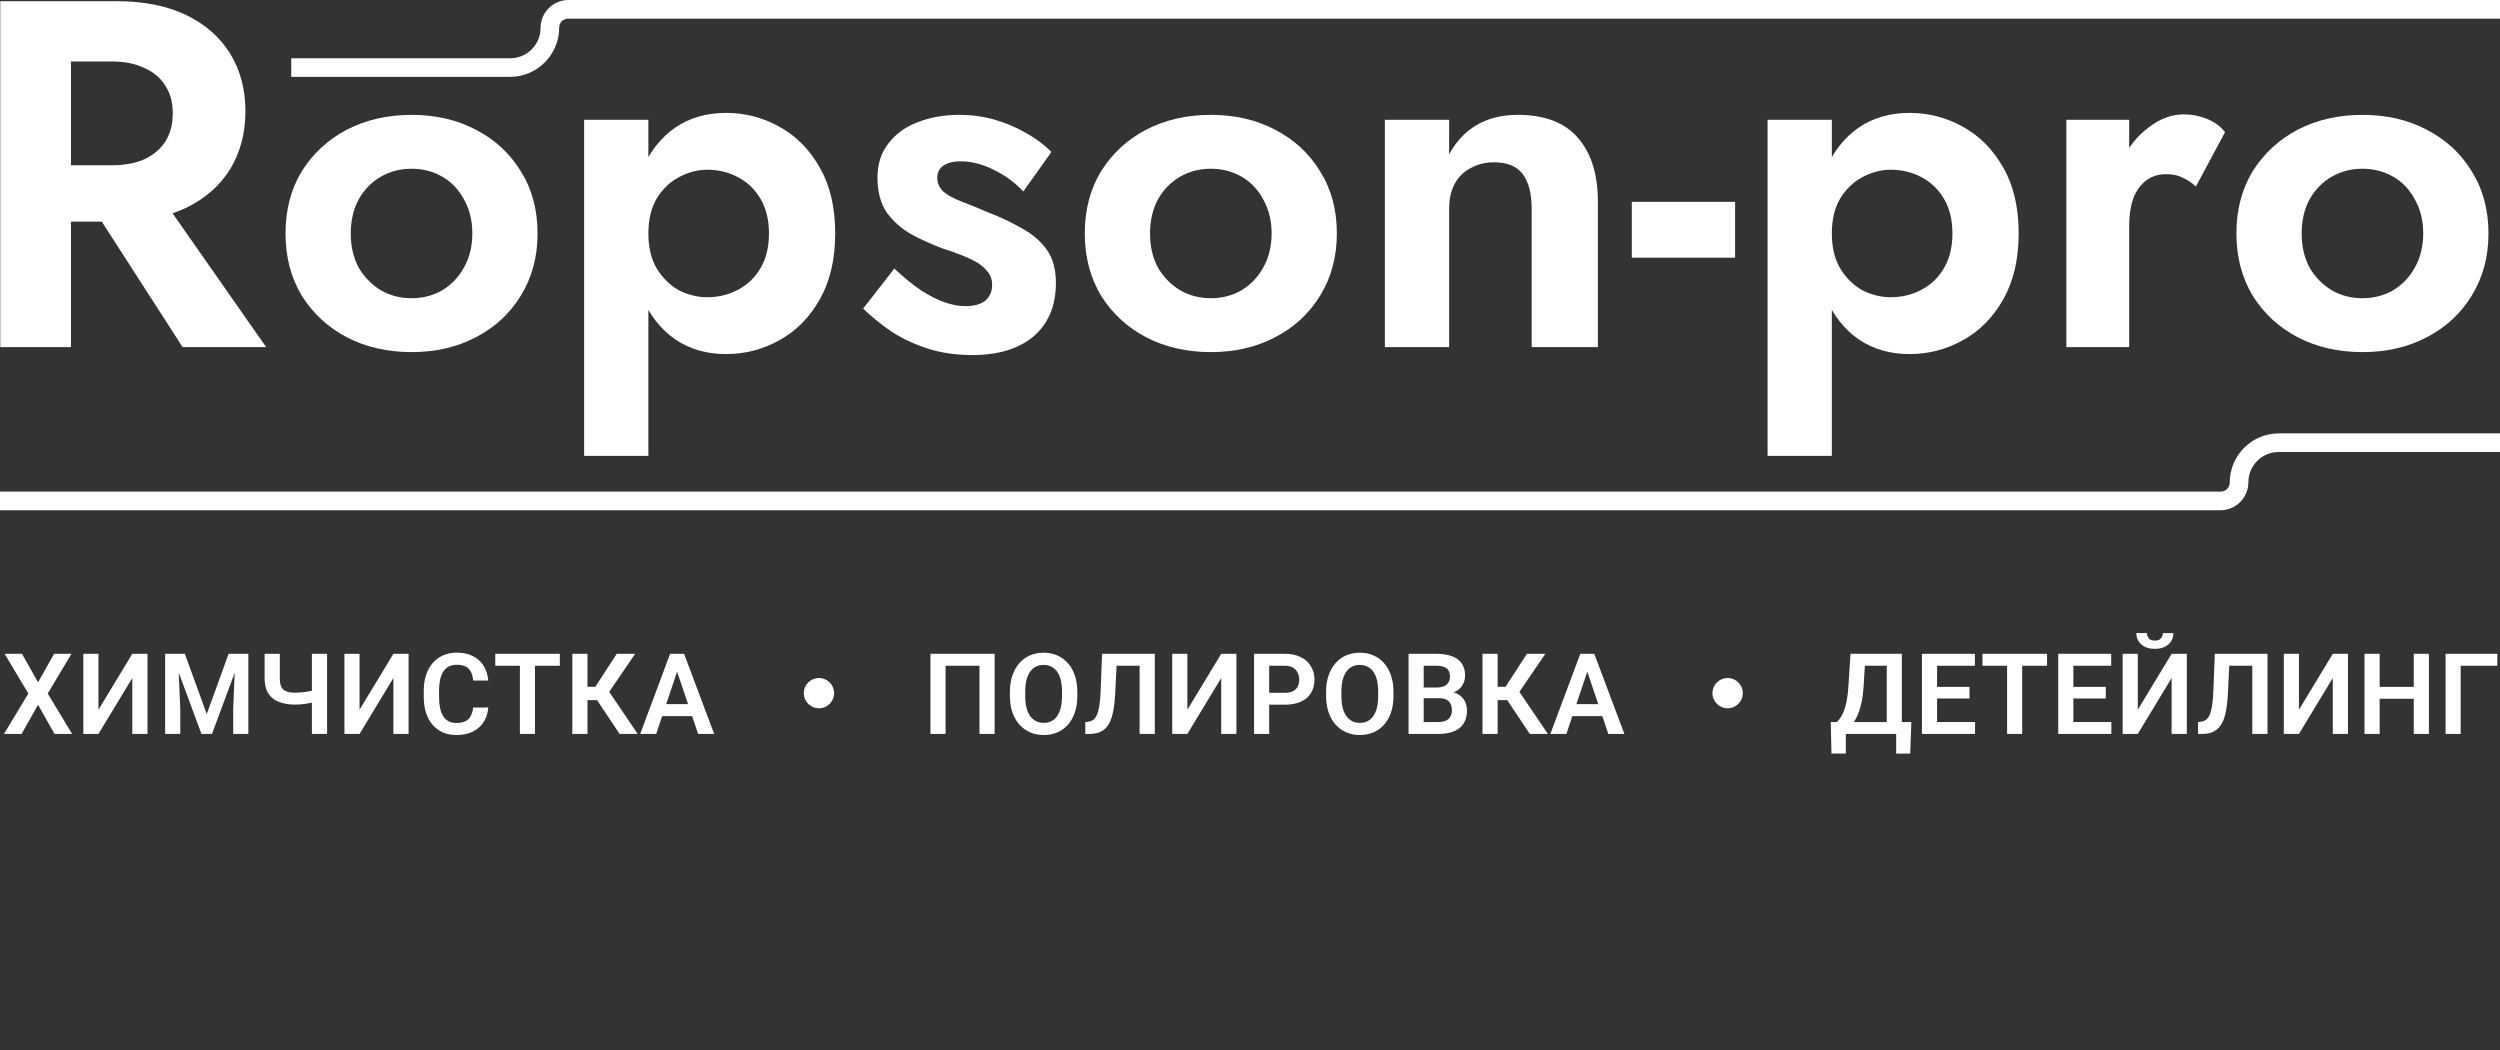 <?xml version="1.0" encoding="UTF-8"?> <svg xmlns="http://www.w3.org/2000/svg" width="200" height="84" viewBox="0 0 200 84" fill="none"><rect x="0" y="0" width="200" height="84" fill="#333333" stroke="none"/><path d="M6.309 14.883H12.28L21.294 27.773H14.612L6.309 14.883ZM0.022 0.095H5.677V27.773H0.022V0.095ZM3.462 4.919V0.095H9.314C11.502 0.095 13.36 0.464 14.889 1.202C16.418 1.94 17.591 2.968 18.408 4.286C19.225 5.604 19.634 7.146 19.634 8.912C19.634 10.652 19.225 12.194 18.408 13.539C17.591 14.857 16.418 15.884 14.889 16.623C13.36 17.361 11.502 17.73 9.314 17.73H3.462V13.222H8.958C9.96 13.222 10.817 13.064 11.528 12.748C12.266 12.405 12.833 11.931 13.229 11.324C13.624 10.692 13.822 9.94 13.822 9.071C13.822 8.201 13.624 7.463 13.229 6.856C12.833 6.224 12.266 5.749 11.528 5.433C10.817 5.09 9.96 4.919 8.958 4.919H3.462Z" fill="white"></path><path d="M22.841 18.679C22.841 16.781 23.276 15.12 24.146 13.697C25.042 12.273 26.241 11.166 27.744 10.375C29.273 9.585 30.999 9.189 32.924 9.189C34.848 9.189 36.561 9.585 38.064 10.375C39.593 11.166 40.792 12.273 41.662 13.697C42.558 15.12 43.006 16.781 43.006 18.679C43.006 20.55 42.558 22.211 41.662 23.66C40.792 25.084 39.593 26.191 38.064 26.982C36.561 27.773 34.848 28.168 32.924 28.168C30.999 28.168 29.273 27.773 27.744 26.982C26.241 26.191 25.042 25.084 24.146 23.66C23.276 22.211 22.841 20.55 22.841 18.679ZM28.06 18.679C28.06 19.707 28.271 20.616 28.693 21.407C29.141 22.171 29.734 22.777 30.472 23.226C31.21 23.647 32.027 23.858 32.924 23.858C33.82 23.858 34.637 23.647 35.375 23.226C36.113 22.777 36.693 22.171 37.115 21.407C37.563 20.616 37.787 19.707 37.787 18.679C37.787 17.651 37.563 16.741 37.115 15.95C36.693 15.16 36.113 14.553 35.375 14.132C34.637 13.71 33.82 13.499 32.924 13.499C32.027 13.499 31.21 13.71 30.472 14.132C29.734 14.553 29.141 15.16 28.693 15.95C28.271 16.741 28.06 17.651 28.06 18.679Z" fill="white"></path><path d="M51.87 36.471H46.73V9.585H51.87V36.471ZM66.816 18.679C66.816 20.735 66.407 22.488 65.59 23.937C64.773 25.387 63.692 26.481 62.348 27.219C61.03 27.957 59.606 28.326 58.077 28.326C56.522 28.326 55.165 27.931 54.005 27.14C52.871 26.349 51.988 25.229 51.356 23.779C50.749 22.329 50.446 20.629 50.446 18.679C50.446 16.702 50.749 15.002 51.356 13.578C51.988 12.128 52.871 11.008 54.005 10.217C55.165 9.426 56.522 9.031 58.077 9.031C59.606 9.031 61.03 9.4 62.348 10.138C63.692 10.876 64.773 11.97 65.59 13.42C66.407 14.843 66.816 16.596 66.816 18.679ZM61.517 18.679C61.517 17.598 61.293 16.675 60.845 15.911C60.397 15.146 59.791 14.566 59.026 14.171C58.288 13.776 57.471 13.578 56.575 13.578C55.81 13.578 55.059 13.776 54.321 14.171C53.609 14.54 53.016 15.107 52.542 15.871C52.094 16.636 51.87 17.572 51.87 18.679C51.87 19.786 52.094 20.721 52.542 21.486C53.016 22.25 53.609 22.83 54.321 23.226C55.059 23.595 55.81 23.779 56.575 23.779C57.471 23.779 58.288 23.581 59.026 23.186C59.791 22.791 60.397 22.211 60.845 21.446C61.293 20.682 61.517 19.759 61.517 18.679Z" fill="white"></path><path d="M71.543 21.486C72.307 22.198 73.019 22.777 73.678 23.226C74.337 23.647 74.956 23.964 75.536 24.174C76.143 24.385 76.709 24.491 77.237 24.491C77.922 24.491 78.449 24.346 78.818 24.056C79.187 23.74 79.372 23.318 79.372 22.791C79.372 22.316 79.213 21.921 78.897 21.605C78.607 21.262 78.172 20.959 77.592 20.695C77.012 20.431 76.274 20.155 75.378 19.865C74.535 19.549 73.718 19.179 72.927 18.758C72.136 18.31 71.477 17.73 70.95 17.018C70.449 16.28 70.198 15.344 70.198 14.211C70.198 13.13 70.489 12.22 71.068 11.482C71.648 10.718 72.426 10.151 73.401 9.782C74.403 9.387 75.51 9.189 76.722 9.189C77.751 9.189 78.713 9.321 79.609 9.585C80.505 9.848 81.335 10.204 82.1 10.652C82.864 11.074 83.536 11.575 84.116 12.155L81.863 15.318C81.204 14.606 80.413 14.026 79.49 13.578C78.594 13.13 77.711 12.906 76.841 12.906C76.261 12.906 75.8 13.024 75.457 13.262C75.141 13.473 74.983 13.802 74.983 14.25C74.983 14.646 75.141 15.002 75.457 15.318C75.8 15.608 76.274 15.871 76.881 16.109C77.513 16.346 78.225 16.636 79.016 16.978C79.991 17.348 80.887 17.769 81.704 18.244C82.548 18.692 83.22 19.259 83.721 19.944C84.222 20.629 84.472 21.525 84.472 22.633C84.472 24.451 83.879 25.875 82.693 26.903C81.507 27.904 79.872 28.405 77.79 28.405C76.498 28.405 75.312 28.234 74.231 27.891C73.177 27.549 72.215 27.1 71.345 26.547C70.502 25.967 69.737 25.348 69.052 24.689L71.543 21.486Z" fill="white"></path><path d="M86.783 18.679C86.783 16.781 87.218 15.12 88.088 13.697C88.984 12.273 90.184 11.166 91.686 10.375C93.215 9.585 94.942 9.189 96.866 9.189C98.79 9.189 100.503 9.585 102.006 10.375C103.535 11.166 104.734 12.273 105.604 13.697C106.5 15.12 106.948 16.781 106.948 18.679C106.948 20.55 106.5 22.211 105.604 23.66C104.734 25.084 103.535 26.191 102.006 26.982C100.503 27.773 98.79 28.168 96.866 28.168C94.942 28.168 93.215 27.773 91.686 26.982C90.184 26.191 88.984 25.084 88.088 23.66C87.218 22.211 86.783 20.55 86.783 18.679ZM92.002 18.679C92.002 19.707 92.213 20.616 92.635 21.407C93.083 22.171 93.676 22.777 94.414 23.226C95.153 23.647 95.97 23.858 96.866 23.858C97.762 23.858 98.579 23.647 99.317 23.226C100.055 22.777 100.635 22.171 101.057 21.407C101.505 20.616 101.729 19.707 101.729 18.679C101.729 17.651 101.505 16.741 101.057 15.95C100.635 15.16 100.055 14.553 99.317 14.132C98.579 13.71 97.762 13.499 96.866 13.499C95.97 13.499 95.153 13.71 94.414 14.132C93.676 14.553 93.083 15.16 92.635 15.95C92.213 16.741 92.002 17.651 92.002 18.679Z" fill="white"></path><path d="M122.534 16.702C122.534 15.489 122.296 14.566 121.822 13.934C121.347 13.301 120.583 12.985 119.529 12.985C118.817 12.985 118.184 13.143 117.631 13.459C117.077 13.749 116.655 14.171 116.365 14.725C116.075 15.278 115.93 15.937 115.93 16.702V27.773H110.79V9.585H115.93V12.352C116.484 11.324 117.209 10.547 118.105 10.02C119.028 9.466 120.135 9.189 121.426 9.189C123.588 9.189 125.196 9.809 126.25 11.048C127.305 12.26 127.832 13.96 127.832 16.148V27.773H122.534V16.702Z" fill="white"></path><path d="M130.544 20.616V16.148H138.808V20.616H130.544Z" fill="white"></path><path d="M146.547 36.471H141.407V9.585H146.547V36.471ZM161.493 18.679C161.493 20.735 161.085 22.488 160.267 23.937C159.45 25.387 158.37 26.481 157.025 27.219C155.707 27.957 154.284 28.326 152.755 28.326C151.2 28.326 149.842 27.931 148.682 27.14C147.549 26.349 146.666 25.229 146.033 23.779C145.427 22.329 145.124 20.629 145.124 18.679C145.124 16.702 145.427 15.002 146.033 13.578C146.666 12.128 147.549 11.008 148.682 10.217C149.842 9.426 151.2 9.031 152.755 9.031C154.284 9.031 155.707 9.4 157.025 10.138C158.37 10.876 159.45 11.97 160.267 13.42C161.085 14.843 161.493 16.596 161.493 18.679ZM156.195 18.679C156.195 17.598 155.971 16.675 155.523 15.911C155.075 15.146 154.468 14.566 153.704 14.171C152.966 13.776 152.149 13.578 151.253 13.578C150.488 13.578 149.737 13.776 148.999 14.171C148.287 14.54 147.694 15.107 147.22 15.871C146.771 16.636 146.547 17.572 146.547 18.679C146.547 19.786 146.771 20.721 147.22 21.486C147.694 22.25 148.287 22.83 148.999 23.226C149.737 23.595 150.488 23.779 151.253 23.779C152.149 23.779 152.966 23.581 153.704 23.186C154.468 22.791 155.075 22.211 155.523 21.446C155.971 20.682 156.195 19.759 156.195 18.679Z" fill="white"></path><path d="M170.333 9.585V27.773H165.311V9.585H170.333ZM175.67 14.922C175.328 14.606 174.972 14.369 174.603 14.211C174.26 14.026 173.825 13.934 173.298 13.934C172.665 13.934 172.125 14.105 171.677 14.448C171.229 14.791 170.886 15.278 170.649 15.911C170.438 16.517 170.333 17.255 170.333 18.125L168.909 16.702C168.909 15.252 169.186 13.973 169.74 12.866C170.293 11.733 171.018 10.837 171.914 10.178C172.81 9.492 173.733 9.15 174.682 9.15C175.341 9.15 175.96 9.268 176.54 9.506C177.146 9.743 177.634 10.099 178.003 10.573L175.67 14.922Z" fill="white"></path><path d="M178.913 18.679C178.913 16.781 179.348 15.12 180.217 13.697C181.114 12.273 182.313 11.166 183.815 10.375C185.344 9.585 187.071 9.189 188.995 9.189C190.919 9.189 192.633 9.585 194.135 10.375C195.664 11.166 196.863 12.273 197.733 13.697C198.629 15.12 199.078 16.781 199.078 18.679C199.078 20.55 198.629 22.211 197.733 23.66C196.863 25.084 195.664 26.191 194.135 26.982C192.633 27.773 190.919 28.168 188.995 28.168C187.071 28.168 185.344 27.773 183.815 26.982C182.313 26.191 181.114 25.084 180.217 23.66C179.348 22.211 178.913 20.55 178.913 18.679ZM184.132 18.679C184.132 19.707 184.343 20.616 184.764 21.407C185.212 22.171 185.806 22.777 186.544 23.226C187.282 23.647 188.099 23.858 188.995 23.858C189.891 23.858 190.708 23.647 191.446 23.226C192.185 22.777 192.764 22.171 193.186 21.407C193.634 20.616 193.858 19.707 193.858 18.679C193.858 17.651 193.634 16.741 193.186 15.95C192.764 15.16 192.185 14.553 191.446 14.132C190.708 13.71 189.891 13.499 188.995 13.499C188.099 13.499 187.282 13.71 186.544 14.132C185.806 14.553 185.212 15.16 184.764 15.95C184.343 16.741 184.132 17.651 184.132 18.679Z" fill="white"></path><path d="M1.762 52.304L3.043 54.589L4.329 52.304H5.72L3.818 55.483L5.768 58.714H4.364L3.043 56.385L1.727 58.714H0.318L2.268 55.483L0.367 52.304H1.762Z" fill="white"></path><path d="M7.877 56.777L10.584 52.304H11.799V58.714H10.584V54.241L7.877 58.714H6.666V52.304H7.877V56.777Z" fill="white"></path><path d="M13.74 52.304H14.788L16.54 57.129L18.287 52.304H19.339L16.958 58.714H16.117L13.74 52.304ZM13.212 52.304H14.237L14.422 56.737V58.714H13.212V52.304ZM18.837 52.304H19.868V58.714H18.657V56.737L18.837 52.304Z" fill="white"></path><path d="M21.17 52.304H22.385V54.281C22.385 54.575 22.429 54.803 22.517 54.968C22.608 55.132 22.745 55.248 22.927 55.316C23.109 55.383 23.335 55.417 23.605 55.417C23.722 55.417 23.851 55.411 23.992 55.399C24.136 55.387 24.281 55.373 24.428 55.355C24.578 55.335 24.72 55.31 24.855 55.28C24.993 55.251 25.113 55.219 25.216 55.183V56.139C25.113 56.171 24.994 56.202 24.859 56.231C24.727 56.261 24.588 56.285 24.441 56.306C24.297 56.327 24.152 56.343 24.005 56.354C23.861 56.363 23.728 56.368 23.605 56.368C23.109 56.368 22.677 56.296 22.311 56.152C21.947 56.008 21.665 55.784 21.465 55.478C21.269 55.17 21.17 54.771 21.17 54.281V52.304ZM24.952 52.304H26.167V58.714H24.952V52.304Z" fill="white"></path><path d="M28.764 56.777L31.471 52.304H32.686V58.714H31.471V54.241L28.764 58.714H27.553V52.304H28.764V56.777Z" fill="white"></path><path d="M37.849 56.605H39.06C39.028 57.034 38.909 57.414 38.703 57.745C38.498 58.074 38.212 58.332 37.845 58.52C37.478 58.708 37.034 58.802 36.511 58.802C36.109 58.802 35.747 58.731 35.424 58.591C35.104 58.447 34.83 58.243 34.601 57.979C34.375 57.712 34.202 57.392 34.081 57.019C33.961 56.643 33.901 56.222 33.901 55.756V55.267C33.901 54.8 33.962 54.379 34.086 54.004C34.209 53.628 34.385 53.308 34.614 53.044C34.846 52.777 35.123 52.572 35.446 52.428C35.772 52.284 36.136 52.212 36.538 52.212C37.06 52.212 37.502 52.309 37.863 52.503C38.224 52.693 38.504 52.956 38.703 53.291C38.903 53.625 39.023 54.01 39.064 54.444H37.854C37.83 54.174 37.772 53.945 37.678 53.757C37.587 53.569 37.449 53.427 37.264 53.33C37.082 53.23 36.84 53.181 36.538 53.181C36.303 53.181 36.096 53.224 35.917 53.312C35.741 53.401 35.594 53.533 35.477 53.709C35.359 53.882 35.271 54.099 35.213 54.36C35.154 54.618 35.125 54.918 35.125 55.258V55.756C35.125 56.081 35.151 56.373 35.204 56.632C35.257 56.89 35.339 57.109 35.45 57.288C35.562 57.467 35.706 57.603 35.882 57.697C36.058 57.791 36.268 57.838 36.511 57.838C36.808 57.838 37.048 57.791 37.233 57.697C37.421 57.603 37.563 57.465 37.66 57.283C37.76 57.101 37.823 56.875 37.849 56.605Z" fill="white"></path><path d="M42.797 52.304V58.714H41.591V52.304H42.797ZM44.787 52.304V53.26H39.623V52.304H44.787Z" fill="white"></path><path d="M46.997 52.304V58.714H45.786V52.304H46.997ZM50.813 52.304L48.282 56.011H46.693L46.534 54.946H47.626L49.339 52.304H50.813ZM49.567 58.714L47.635 55.817L48.449 54.924L51.016 58.714H49.567Z" fill="white"></path><path d="M54.321 53.277L52.495 58.714H51.214L53.608 52.304H54.427L54.321 53.277ZM55.849 58.714L54.013 53.277L53.903 52.304H54.726L57.134 58.714H55.849ZM55.765 56.332V57.288H52.327V56.332H55.765Z" fill="white"></path><path d="M79.57 52.304V58.714H78.359V53.26H75.647V58.714H74.437V52.304H79.57Z" fill="white"></path><path d="M86.186 55.346V55.676C86.186 56.161 86.121 56.596 85.992 56.984C85.863 57.368 85.679 57.696 85.442 57.965C85.204 58.236 84.921 58.442 84.592 58.586C84.263 58.73 83.898 58.802 83.496 58.802C83.1 58.802 82.736 58.73 82.404 58.586C82.076 58.442 81.791 58.236 81.55 57.965C81.31 57.696 81.123 57.368 80.991 56.984C80.859 56.596 80.793 56.161 80.793 55.676V55.346C80.793 54.859 80.859 54.423 80.991 54.039C81.123 53.654 81.308 53.327 81.546 53.057C81.784 52.784 82.067 52.576 82.395 52.432C82.727 52.288 83.091 52.216 83.487 52.216C83.889 52.216 84.255 52.288 84.583 52.432C84.912 52.576 85.195 52.784 85.433 53.057C85.674 53.327 85.859 53.654 85.988 54.039C86.12 54.423 86.186 54.859 86.186 55.346ZM84.962 55.676V55.337C84.962 54.988 84.93 54.682 84.865 54.417C84.8 54.15 84.705 53.926 84.579 53.744C84.453 53.562 84.297 53.425 84.112 53.335C83.927 53.241 83.719 53.194 83.487 53.194C83.252 53.194 83.044 53.241 82.862 53.335C82.683 53.425 82.531 53.562 82.404 53.744C82.278 53.926 82.181 54.15 82.114 54.417C82.049 54.682 82.017 54.988 82.017 55.337V55.676C82.017 56.023 82.049 56.329 82.114 56.596C82.181 56.864 82.278 57.09 82.404 57.274C82.533 57.456 82.689 57.594 82.871 57.688C83.053 57.782 83.261 57.829 83.496 57.829C83.731 57.829 83.939 57.782 84.121 57.688C84.303 57.594 84.456 57.456 84.579 57.274C84.705 57.09 84.8 56.864 84.865 56.596C84.93 56.329 84.962 56.023 84.962 55.676Z" fill="white"></path><path d="M91.49 52.304V53.26H88.36V52.304H91.49ZM92.384 52.304V58.714H91.169V52.304H92.384ZM88.166 52.304H89.373L89.214 55.505C89.191 55.977 89.148 56.391 89.086 56.746C89.025 57.101 88.941 57.405 88.835 57.657C88.73 57.907 88.598 58.109 88.439 58.265C88.281 58.42 88.093 58.535 87.876 58.608C87.662 58.679 87.412 58.714 87.127 58.714H86.824V57.763L86.996 57.745C87.145 57.734 87.274 57.697 87.383 57.635C87.494 57.574 87.59 57.481 87.669 57.358C87.748 57.232 87.813 57.07 87.863 56.874C87.915 56.677 87.957 56.438 87.986 56.156C88.018 55.874 88.042 55.544 88.056 55.166L88.166 52.304Z" fill="white"></path><path d="M94.989 56.777L97.697 52.304H98.912V58.714H97.697V54.241L94.989 58.714H93.779V52.304H94.989V56.777Z" fill="white"></path><path d="M102.79 56.376H101.139V55.425H102.79C103.06 55.425 103.278 55.382 103.446 55.294C103.616 55.203 103.741 55.079 103.82 54.924C103.899 54.765 103.939 54.585 103.939 54.382C103.939 54.186 103.899 54.002 103.82 53.832C103.741 53.662 103.616 53.524 103.446 53.418C103.278 53.312 103.06 53.26 102.79 53.26H101.535V58.714H100.325V52.304H102.79C103.289 52.304 103.714 52.394 104.066 52.573C104.421 52.749 104.691 52.994 104.876 53.308C105.064 53.619 105.158 53.974 105.158 54.373C105.158 54.787 105.064 55.144 104.876 55.443C104.691 55.742 104.421 55.973 104.066 56.134C103.714 56.296 103.289 56.376 102.79 56.376Z" fill="white"></path><path d="M111.479 55.346V55.676C111.479 56.161 111.415 56.596 111.286 56.984C111.156 57.368 110.973 57.696 110.735 57.965C110.498 58.236 110.214 58.442 109.886 58.586C109.557 58.73 109.192 58.802 108.79 58.802C108.393 58.802 108.029 58.73 107.698 58.586C107.369 58.442 107.084 58.236 106.844 57.965C106.603 57.696 106.417 57.368 106.285 56.984C106.153 56.596 106.087 56.161 106.087 55.676V55.346C106.087 54.859 106.153 54.423 106.285 54.039C106.417 53.654 106.602 53.327 106.839 53.057C107.077 52.784 107.36 52.576 107.689 52.432C108.021 52.288 108.385 52.216 108.781 52.216C109.183 52.216 109.548 52.288 109.877 52.432C110.206 52.576 110.489 52.784 110.726 53.057C110.967 53.327 111.152 53.654 111.281 54.039C111.413 54.423 111.479 54.859 111.479 55.346ZM110.255 55.676V55.337C110.255 54.988 110.223 54.682 110.159 54.417C110.094 54.15 109.999 53.926 109.872 53.744C109.746 53.562 109.591 53.425 109.406 53.335C109.221 53.241 109.013 53.194 108.781 53.194C108.546 53.194 108.338 53.241 108.156 53.335C107.977 53.425 107.824 53.562 107.698 53.744C107.572 53.926 107.475 54.15 107.407 54.417C107.343 54.682 107.31 54.988 107.31 55.337V55.676C107.31 56.023 107.343 56.329 107.407 56.596C107.475 56.864 107.572 57.09 107.698 57.274C107.827 57.456 107.983 57.594 108.164 57.688C108.346 57.782 108.555 57.829 108.79 57.829C109.024 57.829 109.233 57.782 109.415 57.688C109.597 57.594 109.749 57.456 109.872 57.274C109.999 57.09 110.094 56.864 110.159 56.596C110.223 56.329 110.255 56.023 110.255 55.676Z" fill="white"></path><path d="M115.142 55.857H113.504L113.495 55.003H114.899C115.14 55.003 115.341 54.969 115.503 54.902C115.664 54.834 115.786 54.736 115.868 54.607C115.953 54.478 115.996 54.321 115.996 54.136C115.996 53.93 115.956 53.763 115.877 53.634C115.8 53.505 115.68 53.411 115.516 53.352C115.351 53.291 115.143 53.26 114.891 53.26H113.896V58.714H112.685V52.304H114.891C115.255 52.304 115.579 52.34 115.863 52.41C116.151 52.478 116.395 52.583 116.594 52.727C116.794 52.871 116.945 53.051 117.048 53.269C117.153 53.486 117.206 53.744 117.206 54.043C117.206 54.307 117.144 54.551 117.021 54.774C116.901 54.994 116.715 55.173 116.462 55.311C116.213 55.449 115.896 55.528 115.511 55.549L115.142 55.857ZM115.089 58.714H113.147L113.654 57.763H115.089C115.329 57.763 115.527 57.723 115.683 57.644C115.841 57.565 115.959 57.456 116.035 57.318C116.114 57.178 116.154 57.016 116.154 56.834C116.154 56.635 116.119 56.462 116.048 56.315C115.981 56.168 115.872 56.055 115.723 55.976C115.576 55.897 115.382 55.857 115.142 55.857H113.883L113.891 55.003H115.494L115.771 55.333C116.141 55.336 116.442 55.409 116.673 55.553C116.908 55.697 117.081 55.882 117.193 56.108C117.304 56.334 117.36 56.577 117.36 56.839C117.36 57.249 117.271 57.594 117.092 57.873C116.916 58.152 116.657 58.362 116.317 58.503C115.979 58.643 115.57 58.714 115.089 58.714Z" fill="white"></path><path d="M119.812 52.304V58.714H118.601V52.304H119.812ZM123.629 52.304L121.097 56.011H119.508L119.35 54.946H120.441L122.154 52.304H123.629ZM122.383 58.714L120.45 55.817L121.265 54.924L123.831 58.714H122.383Z" fill="white"></path><path d="M127.137 53.277L125.31 58.714H124.029L126.424 52.304H127.242L127.137 53.277ZM128.664 58.714L126.829 53.277L126.719 52.304H127.542L129.95 58.714H128.664ZM128.581 56.332V57.288H125.143V56.332H128.581Z" fill="white"></path><path d="M152.006 57.763V58.714H147.336V57.763H152.006ZM147.666 57.763V60.285H146.517L146.46 57.763H147.666ZM152.909 57.763L152.816 60.29H151.694V57.763H152.909ZM151.253 52.304V53.26H148.234V52.304H151.253ZM152.147 52.304V58.714H150.941V52.304H152.147ZM148.04 52.304H149.25L149.088 54.91C149.064 55.33 149.02 55.704 148.955 56.033C148.894 56.362 148.818 56.654 148.727 56.909C148.636 57.164 148.534 57.389 148.423 57.583C148.314 57.773 148.198 57.939 148.075 58.08C147.955 58.221 147.83 58.343 147.701 58.445C147.575 58.545 147.45 58.635 147.327 58.714H146.653V57.763H146.944C147.029 57.69 147.118 57.587 147.212 57.455C147.309 57.323 147.402 57.148 147.49 56.931C147.581 56.714 147.66 56.44 147.727 56.108C147.795 55.776 147.843 55.377 147.873 54.91L148.04 52.304Z" fill="white"></path><path d="M158.004 57.763V58.714H154.597V57.763H158.004ZM154.966 52.304V58.714H153.756V52.304H154.966ZM157.559 54.95V55.879H154.597V54.95H157.559ZM157.991 52.304V53.26H154.597V52.304H157.991Z" fill="white"></path><path d="M161.774 52.304V58.714H160.568V52.304H161.774ZM163.764 52.304V53.26H158.6V52.304H163.764Z" fill="white"></path><path d="M168.908 57.763V58.714H165.5V57.763H168.908ZM165.87 52.304V58.714H164.66V52.304H165.87ZM168.463 54.95V55.879H165.5V54.95H168.463ZM168.894 52.304V53.26H165.5V52.304H168.894Z" fill="white"></path><path d="M171.023 56.777L173.73 52.304H174.945V58.714H173.73V54.241L171.023 58.714H169.812V52.304H171.023V56.777ZM173.026 50.645H173.871C173.871 50.891 173.811 51.11 173.69 51.301C173.57 51.492 173.398 51.641 173.175 51.75C172.955 51.855 172.694 51.908 172.392 51.908C171.937 51.908 171.576 51.791 171.309 51.556C171.042 51.321 170.908 51.018 170.908 50.645H171.753C171.753 50.8 171.802 50.94 171.899 51.063C171.996 51.186 172.16 51.248 172.392 51.248C172.624 51.248 172.786 51.186 172.88 51.063C172.977 50.94 173.026 50.8 173.026 50.645Z" fill="white"></path><path d="M180.507 52.304V53.26H177.377V52.304H180.507ZM181.4 52.304V58.714H180.185V52.304H181.4ZM177.183 52.304H178.389L178.231 55.505C178.207 55.977 178.165 56.391 178.103 56.746C178.042 57.101 177.958 57.405 177.852 57.657C177.747 57.907 177.615 58.109 177.456 58.265C177.298 58.42 177.11 58.535 176.893 58.608C176.678 58.679 176.429 58.714 176.144 58.714H175.841V57.763L176.012 57.745C176.162 57.734 176.291 57.697 176.4 57.635C176.511 57.574 176.607 57.481 176.686 57.358C176.765 57.232 176.83 57.07 176.88 56.874C176.932 56.677 176.973 56.438 177.003 56.156C177.035 55.874 177.059 55.544 177.073 55.166L177.183 52.304Z" fill="white"></path><path d="M183.916 56.777L186.623 52.304H187.838V58.714H186.623V54.241L183.916 58.714H182.706V52.304H183.916V56.777Z" fill="white"></path><path d="M193.413 54.95V55.901H190.041V54.95H193.413ZM190.372 52.304V58.714H189.161V52.304H190.372ZM194.311 52.304V58.714H193.101V52.304H194.311Z" fill="white"></path><path d="M199.785 52.304V53.26H196.854V58.714H195.647V52.304H199.785Z" fill="white"></path><path d="M66.729 55.452C66.729 56.121 66.186 56.663 65.517 56.663C64.848 56.663 64.306 56.121 64.306 55.452C64.306 54.783 64.848 54.24 65.517 54.24C66.186 54.24 66.729 54.783 66.729 55.452Z" fill="white"></path><path d="M139.422 55.452C139.422 56.121 138.88 56.663 138.211 56.663C137.541 56.663 136.999 56.121 136.999 55.452C136.999 54.783 137.541 54.24 138.211 54.24C138.88 54.24 139.422 54.783 139.422 55.452Z" fill="white"></path><path d="M0 40.82V39.329H177.661C178.057 39.329 178.378 39.008 178.378 38.612C178.378 36.434 180.144 34.669 182.321 34.669H200V36.16H182.293C180.954 36.16 179.87 37.245 179.87 38.583C179.87 39.819 178.868 40.82 177.633 40.82H0Z" fill="white"></path><path d="M200 2.24113e-05V1.491H45.451C45.055 1.491 44.734 1.812 44.734 2.208C44.734 4.386 42.969 6.151 40.791 6.151H23.299V4.66H40.82C42.158 4.66 43.243 3.575 43.243 2.237C43.243 1.001 44.245 2.24113e-05 45.48 2.24113e-05H200Z" fill="white"></path></svg> 